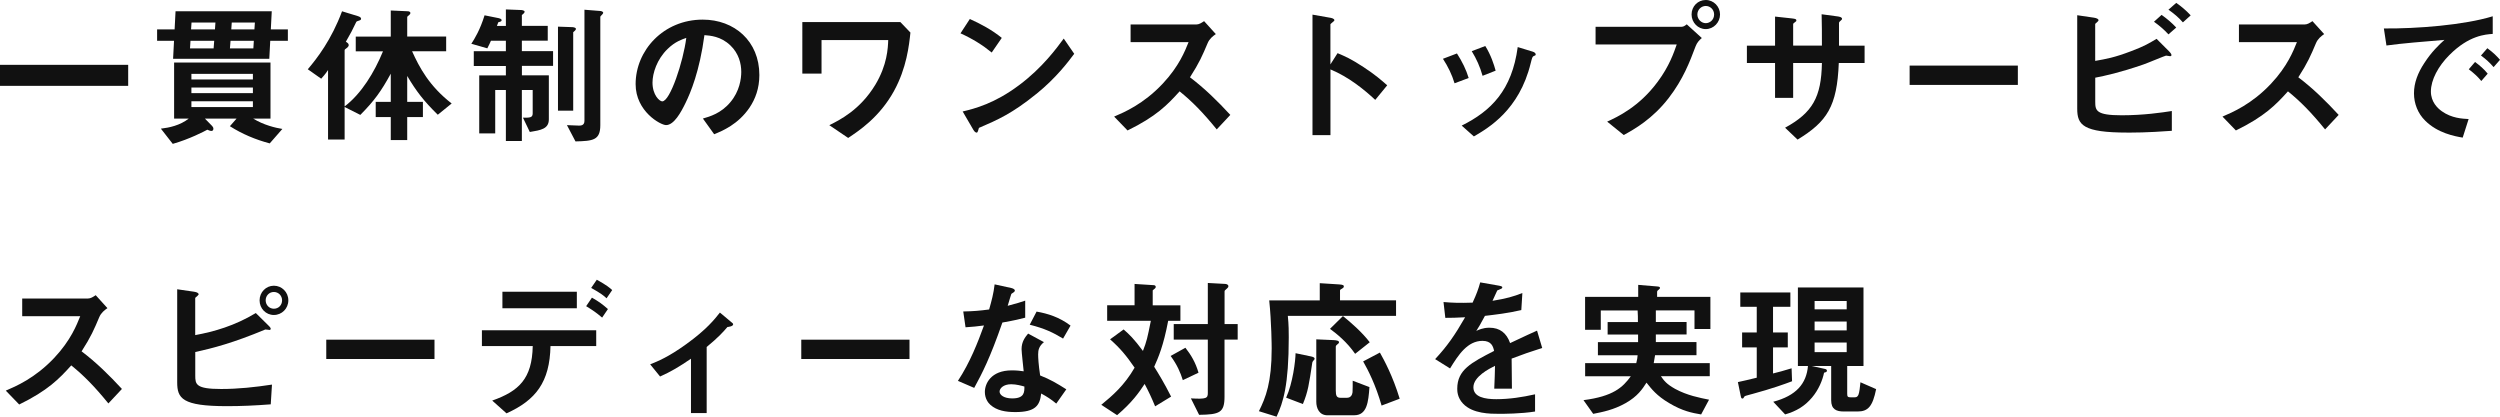 <?xml version="1.0" encoding="UTF-8"?><svg id="_レイヤー_2" xmlns="http://www.w3.org/2000/svg" viewBox="0 0 591.15 98.53"><defs><style>.cls-1{fill:#111;}</style></defs><g id="_レイヤー_1-2"><g><path class="cls-1" d="M0,20.3v-4.97H30.31v4.97H0Z"/><path class="cls-1" d="M63.9,9.65l-.22,4.25h-22.75l.22-4.25h-4v-2.7h4.14l.22-4.28h22.75l-.22,4.28h4.03v2.7h-4.17Zm-.11,24.26c-3.38-.9-6.55-2.23-9.43-4.07l1.58-1.8h-7.49l1.69,1.73c.11,.14,.32,.36,.32,.65,0,.43-.25,.54-.47,.54-.29,0-.54-.11-.97-.29-.65,.36-4.21,2.23-8.17,3.35l-2.81-3.6c1.94-.22,4.54-.76,6.59-2.38h-3.46V14.79h22.79v13.25h-4.1c2.52,1.55,5.33,2.2,6.91,2.45l-2.99,3.42ZM45.04,9.65l-.11,1.8h5.58l.14-1.8h-5.62Zm.25-4.32l-.11,1.62h5.65l.11-1.62h-5.65Zm14.51,12.13h-14.54v1.33h14.54v-1.33Zm0,3.24h-14.54v1.33h14.54v-1.33Zm0,3.24h-14.54v1.37h14.54v-1.37Zm-5.29-14.29l-.14,1.8h5.54l.11-1.8h-5.51Zm.29-4.32l-.11,1.62h5.47l.11-1.62h-5.47Z"/><path class="cls-1" d="M103.53,27.14c-3.31-3.24-5.11-5.58-7.24-9.18v6.12h3.71v3.6h-3.71v5.44h-3.89v-5.44h-3.56v-3.6h3.56v-6.66c-2.23,4.1-3.89,6.41-7.2,9.75l-3.71-1.87v7.7h-3.92V16.56c-.68,1.04-1.3,1.69-1.62,2.05l-3.17-2.23c2.2-2.59,5.58-6.95,8.1-13.71l3.67,1.12c.58,.18,.83,.36,.83,.65,0,.25-.22,.32-.29,.36-.72,.22-.79,.25-.9,.5-.9,1.87-1.22,2.52-2.41,4.57,.36,.22,.68,.43,.68,.79,0,.25-.18,.43-.32,.58-.54,.4-.65,.47-.65,.65v13.28c4-3.06,7.02-8.06,9.07-13.03h-6.44v-3.49h8.28V2.48l3.96,.18c.18,0,.68,.04,.68,.43,0,.11-.07,.29-.25,.43-.43,.32-.5,.4-.5,.61v4.5h9.21v3.49h-8.06c1.73,3.82,4.03,8.21,9.36,12.35l-3.28,2.66Z"/><path class="cls-1" d="M123.41,15.59v2.23h6.37v10.4c0,2.27-1.91,2.56-4.5,2.99l-1.62-3.38c1.55,0,2.3,.04,2.3-1.01v-5.54h-2.56v12.06h-3.78v-12.06h-2.52v10.26h-3.78v-13.71h6.3v-2.23h-7.59v-3.49h7.59v-2.48h-3.53c-.22,.5-.36,.83-.86,1.8l-3.78-1.08c.79-1.19,2.09-3.35,3.13-6.73l3.38,.68c.11,.04,.65,.14,.65,.47,0,.36-.4,.36-.79,.5l-.32,.86h2.12V2.23l3.6,.14c.22,0,.83,.11,.83,.4s-.32,.5-.65,.79v2.56h6.12v3.49h-6.12v2.48h7.38v3.49h-7.38Zm12.13-7.96V26.17h-3.6V6.3l3.2,.11c.25,0,1.04,.04,1.04,.43,0,.25-.25,.43-.65,.79Zm6.73-4.07c-.25,.25-.32,.32-.32,.5V29.59c0,3.6-1.76,3.74-5.87,3.85l-2.02-3.85c1.48,.07,2.63,.11,2.84,.11,.4,0,1.3,0,1.3-1.12V2.3l3.64,.29c.22,0,.79,.11,.79,.43,0,.14-.14,.32-.36,.54Z"/><path class="cls-1" d="M177.26,25.41c-2.7,4-6.44,5.54-8.39,6.33l-2.66-3.71c1.62-.47,4.28-1.22,6.48-3.85,2.2-2.59,2.59-5.58,2.59-7.16,0-1.98-.58-4.39-2.59-6.3-2.27-2.16-4.79-2.3-6.12-2.41-1.15,8.57-3.28,13.61-4.46,16.02-1.08,2.23-2.74,5.25-4.61,5.25-1.3,0-7.2-3.24-7.2-9.68,0-7.99,6.59-15.26,15.87-15.26,7.49,0,13.39,5.08,13.39,13.1,0,3.17-.97,5.69-2.3,7.67Zm-19.37-13.86c-2.56,2.45-3.6,5.79-3.6,7.99,0,2.92,1.66,4.43,2.3,4.43,1.87,0,4.97-9.39,5.69-15.01-1.04,.36-2.66,.9-4.39,2.59Z"/><path class="cls-1" d="M211.39,21.53c-3.42,6.19-8.24,9.36-10.83,11.09l-4.46-3.02c2.41-1.19,7.27-3.6,10.87-9.54,2.84-4.71,2.99-8.71,3.06-10.58h-15.77v7.92h-4.54V5.22h23.18l2.38,2.48c-.32,3.02-.9,8.39-3.89,13.82Z"/><path class="cls-1" d="M234.5,12.42c-2.05-1.69-4.5-3.24-7.38-4.54l2.2-3.38c2.38,1.04,5.29,2.59,7.56,4.46l-2.38,3.46Zm10.55,9.79c-5.69,4.61-9.11,6.12-13.57,8.03-.18,.5-.25,1.12-.54,1.12-.22,0-.54-.22-.79-.68l-2.52-4.32c2.88-.68,7.6-1.91,13.35-6.23,5.51-4.1,8.96-8.85,10.55-11.01l2.48,3.6c-1.4,1.87-4.21,5.65-8.96,9.5Z"/><path class="cls-1" d="M287.71,30.6c-3.28-4.03-5.83-6.62-8.78-9-2.88,3.2-5.54,5.94-12.31,9.25l-3.17-3.28c2.34-1.01,6.91-2.92,11.48-7.78,3.89-4.14,5.29-7.77,6.12-9.83h-13.71V5.79h15.51c.68,0,1.22-.36,1.87-.79l2.77,3.06c-.72,.5-1.51,1.12-1.94,2.16-1.22,2.88-1.91,4.54-4.17,8.06,3.49,2.63,6.59,5.69,9.54,8.89l-3.2,3.42Z"/><path class="cls-1" d="M325.18,23.61c-2.66-2.48-6.26-5.4-10.58-7.2v15.55h-4.25V3.46l4.32,.76c.11,.04,.86,.14,.86,.58,0,.22-.94,.79-.94,.97V15.23l1.69-2.66c1.84,.79,3.02,1.26,6.12,3.28,2.84,1.87,4.18,3.06,5.62,4.32l-2.84,3.46Z"/><path class="cls-1" d="M343.94,19.69c-.61-2.05-1.55-3.96-2.74-5.79l3.31-1.26c1.22,1.91,2.16,3.78,2.77,5.8l-3.35,1.26Zm18.72-6.44c-.32,.18-.36,.32-.72,1.73-2.7,11.05-9.97,15.26-13.43,17.28l-2.88-2.56c6.98-3.46,11.88-8.39,13.25-18.57l3.53,1.08c.47,.14,.72,.4,.72,.65,0,.22-.07,.25-.47,.4Zm-12.09,4.68c-.61-2.16-1.44-4-2.56-5.83l3.2-1.22c1.33,2.12,2.05,4.36,2.45,5.83l-3.1,1.22Z"/><path class="cls-1" d="M400.93,10.98c-1.37,3.64-2.92,7.74-6.33,12.17-3.85,5-8.17,7.42-10.65,8.78l-3.92-3.17c2.45-1.12,7.56-3.49,11.95-9.43,2.74-3.67,3.85-6.95,4.5-8.82h-19.19V6.33h20.37c.43,0,.83-.29,1.19-.58l3.56,3.24c-.58,.5-1.12,1.04-1.48,1.98Zm2.41-4.1c-1.84,0-3.35-1.55-3.35-3.46s1.48-3.42,3.35-3.42,3.38,1.55,3.38,3.42-1.51,3.46-3.38,3.46Zm0-5.47c-1.04,0-1.98,.86-1.98,2.02s.97,2.05,1.98,2.05,1.98-.83,1.98-2.05c0-1.15-.9-2.02-1.98-2.02Z"/><path class="cls-1" d="M434.8,14.9c-.4,10.26-2.77,13.86-9.75,18.11l-2.95-2.81c6.51-3.56,8.57-7.24,8.71-15.3h-6.8v8.24h-4.28V14.9h-6.66v-4.1h6.66V3.92l3.96,.43c.83,.11,1.08,.14,1.08,.5,0,.14-.07,.22-.29,.36-.4,.29-.47,.36-.47,.54v5.04h6.8c0-2.74,0-5.15-.07-7.42l3.71,.5c.29,.04,1.12,.14,1.12,.58,0,.14-.11,.25-.32,.43-.25,.22-.32,.29-.4,.47v5.44h6.05v4.1h-6.08Z"/><path class="cls-1" d="M451.55,20.08v-4.57h25.59v4.57h-25.59Z"/><path class="cls-1" d="M503.1,31.35c-10.58,0-11.92-1.8-11.92-5.65V3.6l3.96,.58c.72,.11,1.08,.36,1.08,.58,0,.18-.22,.36-.36,.5-.4,.29-.43,.4-.43,.47V14.4c2.63-.47,4.46-.76,8.5-2.3,3.17-1.19,4.32-1.91,6.01-2.92l2.99,2.99s.54,.54,.54,.83c0,.04,0,.29-.32,.29-.11,0-.79-.14-.97-.14s-4.46,1.8-5.33,2.09c-5.76,1.98-9.03,2.66-11.41,3.13v5.69c0,2.09,.22,3.2,6.23,3.2,5.22,0,9.57-.65,11.88-1.01v4.68c-1.73,.11-5.62,.43-10.44,.43Zm9.65-23.22c-1.01-1.12-2.16-2.09-3.42-2.99l1.8-1.62c1.33,.94,2.45,1.91,3.46,2.99l-1.84,1.62Zm3.42-2.84c-1.04-1.19-2.12-2.09-3.42-2.99l1.84-1.62c1.26,.86,2.41,1.87,3.42,2.95l-1.84,1.66Z"/><path class="cls-1" d="M549.79,30.6c-3.28-4.03-5.83-6.62-8.78-9-2.88,3.2-5.54,5.94-12.31,9.25l-3.17-3.28c2.34-1.01,6.91-2.92,11.48-7.78,3.89-4.14,5.29-7.77,6.12-9.83h-13.71V5.79h15.51c.68,0,1.22-.36,1.87-.79l2.77,3.06c-.72,.5-1.51,1.12-1.94,2.16-1.22,2.88-1.91,4.54-4.17,8.06,3.49,2.63,6.59,5.69,9.54,8.89l-3.2,3.42Z"/><path class="cls-1" d="M579.2,12.99c-2.66,2.66-4.39,5.9-4.39,8.64,0,2.48,1.58,3.96,2.59,4.68,2.34,1.66,4.86,1.76,6.33,1.84l-1.4,4.39c-1.91-.32-5.94-1.08-8.86-4-1.73-1.69-2.66-4.03-2.66-6.48s.9-4.82,2.45-7.16c1.69-2.63,3.49-4.32,4.75-5.47-4.82,.4-10.12,.83-13.71,1.33l-.61-4.03c7.77,.07,18.93-.79,25.74-2.88v4.17c-1.69,.11-5.65,.36-10.22,4.97Zm7.52,6.16c-.79-.97-1.55-1.69-2.95-2.77l1.48-1.73c1.19,.9,2.09,1.66,2.99,2.77l-1.51,1.73Zm2.92-3.28c-.94-1.08-1.8-1.87-2.99-2.74l1.51-1.73c1.51,1.12,2.23,1.87,2.99,2.74l-1.51,1.73Z"/><path class="cls-1" d="M25.63,95.4c-3.28-4.03-5.83-6.62-8.78-9-2.88,3.2-5.54,5.94-12.31,9.25l-3.17-3.28c2.34-1.01,6.91-2.92,11.48-7.77,3.89-4.14,5.29-7.78,6.12-9.83H5.25v-4.18h15.51c.68,0,1.22-.36,1.87-.79l2.77,3.06c-.72,.5-1.51,1.12-1.94,2.16-1.22,2.88-1.91,4.54-4.17,8.06,3.49,2.63,6.59,5.69,9.54,8.89l-3.2,3.42Z"/><path class="cls-1" d="M64,95.61c-3.71,.29-7.05,.43-10.33,.43-10.62,0-11.77-1.84-11.77-5.65v-21.99l4,.58c.79,.11,1.08,.4,1.08,.61,0,.07-.07,.14-.32,.4-.36,.29-.5,.4-.5,.54v8.71c4.5-.83,9.32-2.2,14.33-5.22l2.99,2.95c.11,.11,.54,.5,.54,.76,0,.22-.18,.29-.32,.29-.18,0-.47-.11-.97-.11-7.56,3.17-12.45,4.43-16.56,5.33v5.54c0,2.09,.11,3.2,6.12,3.2,4.03,0,8.03-.43,12.02-1.04l-.29,4.68Zm.76-21.13c-1.91,0-3.38-1.55-3.38-3.46s1.51-3.46,3.38-3.46,3.42,1.51,3.42,3.46-1.55,3.46-3.42,3.46Zm0-5.44c-1.12,0-1.94,.9-1.94,1.98s.83,1.98,1.94,1.98,1.94-.86,1.94-1.98-.86-1.98-1.94-1.98Z"/><path class="cls-1" d="M77.15,84.89v-4.57h25.59v4.57h-25.59Z"/><path class="cls-1" d="M130.17,81.83c-.18,8.53-3.46,12.78-10.4,15.91l-3.38-3.02c6.33-2.23,9.43-5.18,9.58-12.89h-12.02v-3.74h27.03v3.74h-10.8Zm-11.37-8.93v-3.92h17.6v3.92h-17.6Zm23.58,2.2c-1.62-1.4-2.84-2.12-3.78-2.7l1.37-2.02c1.58,.9,2.52,1.58,3.78,2.7l-1.37,2.02Zm1.04-4.57c-.61-.58-1.3-1.15-3.63-2.45l1.33-1.94c2.38,1.33,3.06,1.91,3.64,2.45l-1.33,1.94Z"/><path class="cls-1" d="M172,77.33c-.86,1.01-2.05,2.38-4.9,4.72v15.62h-3.71v-12.85c-2.74,1.87-4.72,3.06-7.31,4.21l-2.34-2.88c1.8-.72,4.32-1.73,8.5-4.75,4.82-3.46,6.8-5.97,7.99-7.49l2.88,2.41c.14,.11,.25,.22,.25,.36,0,.5-1.08,.61-1.37,.65Z"/><path class="cls-1" d="M189.47,84.89v-4.57h25.59v4.57h-25.59Z"/><path class="cls-1" d="M237.02,76.28c-2.92,8.42-4.79,12.02-6.66,15.44l-3.85-1.66c2.88-4.39,4.68-9.03,6.16-13.1-1.66,.22-2.66,.32-4.36,.43l-.54-3.74c2.38-.04,3.89-.18,6.12-.47,.61-2.16,1.04-3.74,1.3-5.94l3.92,.86c.18,.04,.86,.22,.86,.61,0,.36-.61,.58-.83,.79-.04,.04-.72,2.34-.86,2.81,2.12-.54,3.2-.9,4.14-1.22v4.03c-1.22,.32-2.34,.61-5.4,1.15Zm12.74,19.15c-1.22-1.01-2.16-1.62-3.56-2.38-.32,2.88-1.4,4.39-6.12,4.39-2.3,0-4.36-.36-5.87-1.69-.58-.5-1.33-1.55-1.33-3.06,0-1.94,1.4-5.11,6.37-5.11,1.19,0,2.09,.11,2.81,.22-.07-.83-.5-4.5-.5-5.25,0-1.73,.83-2.81,1.55-3.67l3.74,2.02c-1.15,.94-1.37,1.84-1.37,2.88,0,.76,.07,2.34,.47,5,2.38,.94,3.92,1.84,6.19,3.28l-2.38,3.38Zm-10.66-4.57c-1.87,0-2.74,1.01-2.74,1.73,0,.79,1.01,1.62,2.99,1.62,2.92,0,2.88-1.51,2.88-2.81-.65-.18-1.91-.54-3.13-.54Zm12.27-10.8c-2.38-1.44-4.32-2.38-7.88-3.28l1.62-3.1c2.66,.47,5.36,1.3,8.03,3.31l-1.76,3.06Z"/><path class="cls-1" d="M276.23,75.85c-1.12,5.94-2.34,8.71-3.31,10.87,1.12,1.8,2.34,3.78,4,7.06l-3.78,2.3c-.86-2.09-1.51-3.46-2.48-5.29-1.3,1.98-2.95,4.36-6.51,7.38l-3.74-2.45c2.63-2.16,5.43-4.54,7.88-8.78-1.94-2.81-3.35-4.54-5.8-6.7l3.2-2.34c1.33,1.15,2.45,2.23,4.57,5.08,.9-2.34,1.04-2.99,1.87-7.13h-10.33v-3.67h6.48v-5.04l4.54,.29c.18,0,.47,.11,.47,.4,0,.36-.32,.43-.72,.83v3.53h6.55v3.67h-2.88Zm3.46,14.04c-.58-1.84-1.33-3.6-2.88-5.72l3.49-1.94c1.33,1.69,2.41,3.49,3.1,5.9l-3.71,1.76Zm9.86-9.58v13.46c0,3.82-1.15,4.25-6.01,4.32l-1.94-3.89c3.71,.22,4-.04,4-1.3v-12.6h-8.06v-3.67h8.06v-9.72l4.03,.22c.29,0,.83,.11,.83,.54,0,.22-.11,.36-.32,.54-.5,.43-.58,.5-.58,.72v7.7h3.1v3.67h-3.1Z"/><path class="cls-1" d="M304.52,74.7c.22,2.09,.22,3.92,.22,5.04,0,11.48-1.33,15.41-2.88,18.79l-4.18-1.3c1.62-3.24,3.02-6.77,3.02-14.83,0-.58-.04-6.16-.58-11.37h11.95v-4.07l4.57,.29c1.01,.07,1.12,.22,1.12,.5,0,.11-.04,.29-.43,.5-.29,.18-.47,.25-.47,.43v2.34h13.25v3.67h-25.59Zm6.19,10.4c-.29,.36-.36,.43-.4,.61-.79,5.22-1.01,6.88-2.23,9.83l-3.96-1.51c1.58-3.46,2.2-8.71,2.23-10.51l3.64,.76c.32,.07,.86,.18,.86,.54,0,.14-.07,.22-.14,.29Zm9.5,13.1h-6.3c-1.98,0-2.66-1.69-2.66-3.2v-14.76l4.07,.18c.72,.04,1.3,.14,1.3,.5,0,.22-.11,.29-.54,.65-.07,.07-.22,.18-.22,.43v10.33c0,1.26,.22,1.73,1.12,1.73h1.51c.94,0,1.26-.72,1.33-1.3,.04-.11,.04-2.41,.04-2.74l3.96,1.51c-.25,3.56-.58,6.66-3.6,6.66Zm.22-14.54c-1.91-2.77-4.36-4.75-5.94-5.9l3.06-3.02c1.76,1.4,4.54,3.82,6.34,6.19l-3.46,2.74Zm6.26,12.24c-1.4-4.9-3.17-8.35-4.36-10.44l3.96-2.09c1.01,1.8,3.02,5.47,4.68,10.91l-4.28,1.62Z"/><path class="cls-1" d="M357.44,84.81c0,1.4,.07,5.87,.07,7.09h-4.18c.11-2.05,.14-3.82,.18-5.4-1.37,.68-5.11,2.56-5.11,5.08,0,2.34,2.77,2.81,5.4,2.81,3.1,0,6.16-.47,9.18-1.15v4.07c-3.42,.54-7.42,.54-8.57,.54-2.02,0-6.19,0-8.46-2.41-1.37-1.44-1.37-3.02-1.37-3.53,0-4.46,3.31-6.16,8.71-8.93-.22-1.08-.65-2.38-2.74-2.38-3.53,0-5.69,3.28-7.67,6.52l-3.53-2.2c2.84-3.06,4.64-5.62,7.09-9.9-2.05,.11-3.17,.14-4.68,.14l-.43-3.74c2.16,.18,3.74,.25,6.88,.14,.9-1.94,1.37-3.2,1.8-4.79l4.5,.79c.11,.04,.72,.11,.72,.36,0,.22-.14,.32-.36,.4-.07,.04-.79,.36-.83,.36-.04,.04-.94,2.05-1.12,2.45,3.31-.54,4.93-1.01,7.06-1.84l-.25,4.03c-3.24,.76-6.19,1.08-8.6,1.37-1.15,2.12-1.44,2.63-2.05,3.56,.47-.22,1.55-.76,3.1-.76,2.48,0,4.07,1.26,4.9,3.64,4.21-1.98,4.68-2.2,6.37-2.95l1.22,4.1c-2.84,.9-4.57,1.51-7.24,2.52Z"/><path class="cls-1" d="M400.68,77.79v-4.39h-9.14v2.74h7.27v2.95h-7.27v1.8h9.61v3.1h-9.79c-.11,.72-.18,1.04-.32,1.87h13.25v3.1h-11.55c.72,1.04,1.3,1.84,3.35,2.99,2.84,1.55,5.83,2.12,8.03,2.56l-1.87,3.49c-2.09-.36-4.36-.76-7.59-2.7-2.92-1.73-4.14-3.31-5.33-4.82-.97,1.51-2.09,3.24-4.97,4.86-2.81,1.58-5.44,2.09-7.63,2.52l-2.3-3.24c7.02-.9,9.29-3.02,11.19-5.65h-10.8v-3.1h12.09c.22-.86,.29-1.37,.32-1.87h-9.39v-3.1h9.5v-1.8h-7.2v-2.95h7.16c0-1.37,0-1.44-.07-2.74h-8.71v4.57h-3.71v-7.78h12.56v-2.84l4.32,.36c.61,.04,.83,.11,.83,.36,0,.14-.11,.25-.32,.43-.07,.04-.36,.25-.36,.47v1.22h12.6v7.59h-3.74Z"/><path class="cls-1" d="M414.18,93.2c-1.48,.4-1.62,.43-1.73,.61-.18,.32-.22,.43-.47,.43s-.32-.36-.36-.58l-.68-3.31c1.4-.29,2.38-.54,4.46-1.04v-7.16h-3.46v-3.53h3.46v-6.08h-3.89v-3.38h11.84v3.38h-4.1v6.08h3.49v3.53h-3.49v6.16c1.33-.32,2.38-.61,4.39-1.22l.11,3.06c-1.8,.68-4.68,1.73-9.57,3.06Zm25.05,4.1h-3.24c-1.76,0-2.99-.5-2.99-2.66v-8.1h-4.64l3.1,.68c.22,.04,.54,.14,.54,.43,0,.32-.36,.4-.68,.47-.36,1.76-1.26,4-2.84,5.87-1.73,2.05-3.71,3.24-6.37,4l-2.81-2.99c5.44-1.44,7.85-4.28,8.21-8.46h-2.38v-18.57h15.51v18.57h-3.85v6.55c0,.68,.11,.86,.83,.86h.76c.47,0,.76,0,1.04-.54,.25-.54,.4-1.98,.5-3.02l3.71,1.62c-.83,4.1-1.91,5.29-4.39,5.29Zm-2.56-26.13h-7.59v1.98h7.59v-1.98Zm0,4.86h-7.59v2.09h7.59v-2.09Zm0,4.97h-7.59v2.27h7.59v-2.27Z"/></g></g></svg>